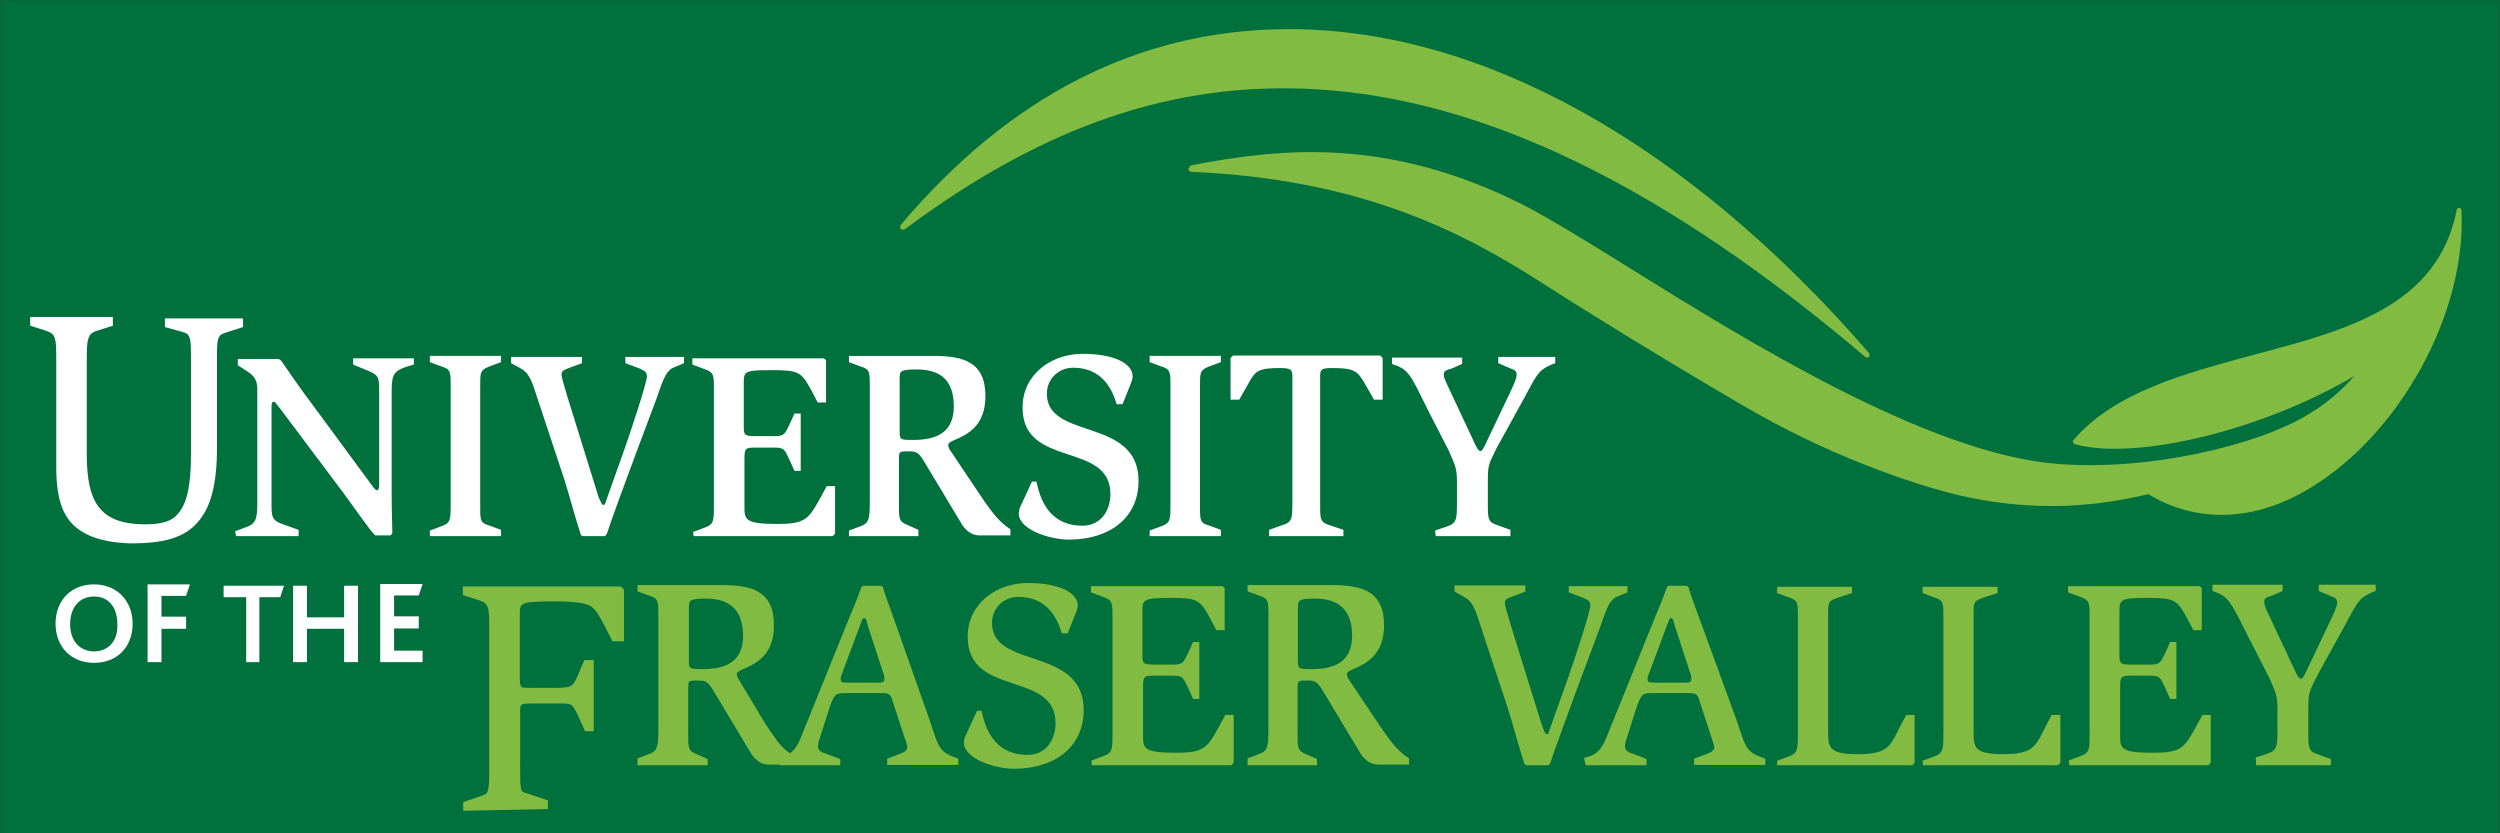 <?xml version="1.0" encoding="utf-8"?>
<!-- Generator: Adobe Illustrator 17.1.0, SVG Export Plug-In . SVG Version: 6.00 Build 0)  -->
<!DOCTYPE svg PUBLIC "-//W3C//DTD SVG 1.1//EN" "http://www.w3.org/Graphics/SVG/1.1/DTD/svg11.dtd">
<svg version="1.1" id="Layer_1" xmlns="http://www.w3.org/2000/svg" xmlns:xlink="http://www.w3.org/1999/xlink" x="0px" y="0px"
	 viewBox="0 0 720 240" enable-background="new 0 0 720 240" xml:space="preserve">
<rect x="0" y="0" width="720" height="240" fill="#333333" stroke="none"/>
<rect y="0" fill="#00703C" stroke="#066937" stroke-miterlimit="10" width="720" height="241.8"/>
<g id="Layer_1_1_">
	<g>
		<g>
			<path fill="#FFFFFF" d="M20.2,150.2c-3.1-3.8-4-9.1-4-15.6l0,0v-30.7c0-3.3,0-5.1-0.4-6.4l0,0c-0.4-1.3-0.9-1.6-2.4-2.2l0,0
				l-4.7-1.5v-2.5h23.8v2.5l-4.7,1.5c-1.5,0.5-2,1.1-2.4,2.4l0,0c-0.4,1.3-0.4,3.1-0.4,6.4l0,0v27.6c0.2,11.8,2.9,19.3,16.7,19.3
				l0,0c4.7,0,8-0.7,10-3.6l0,0c2.2-2.9,3.3-7.8,3.3-16.4l0,0V104c0-3.6,0-5.6-0.4-6.7l0,0c-0.4-1.1-0.7-1.3-2.4-1.8l0,0l-4.7-1.3
				v-2.5h22.5v2.5l-4.7,1.5c-1.5,0.5-2,0.7-2.4,1.8l0,0c-0.4,0.9-0.4,2.7-0.4,5.6l0,0c0,0.4,0,0.7,0,1.1l0,0v24.5
				c0,10.9-1.8,17.8-6,22.2l0,0c-4.2,4.4-10.4,5.6-18.9,5.6l0,0C28.7,156.2,23.5,154,20.2,150.2L20.2,150.2z"/>
			<path fill="#FFFFFF" d="M68,154.4h18v-1.8l-4.5-1.6c-3.3-1.1-3.3-2.4-3.3-6v-27.5c0-1.1,0-1.8,0.7-1.8c0.4,0,0.7,0.7,1.8,2l18,24
				c4,5.5,8,11.1,8.7,11.8l0.7,0.7h4.4l0.5-0.7c0-1.6-0.2-6.4-0.2-10.9v-29.8c0-5.1,0.7-5.8,4-7.1l2.4-0.7v-1.8h-17.5v1.8l4.4,1.8
				c2.9,1.3,3.1,1.8,3.1,5.5v26.7c0,1.3,0,2.2-0.7,2.2c-0.2,0-0.7-0.4-1.3-1.3l-16.2-22c-4.4-5.8-8.5-11.8-10-14l-0.7-0.5H68.5v1.8
				l3.1,2c1.8,1.3,2.5,2.5,2.5,4.9v32c0,4.4,0,6.5-2.9,7.6l-3.5,1.3L68,154.4L68,154.4z M123.8,154.4h20.5v-1.8l-3.5-1.3
				c-2.7-0.7-2.5-1.8-2.5-6.4v-33.8c0-3.8,0-4.5,2.5-5.5l3.5-1.3v-1.8h-20.5v1.8l3.5,1.3c2.5,0.7,2.5,1.8,2.5,5.5v34
				c0,4.4,0,5.5-2.5,6.4l-3.5,1.3V154.4L123.8,154.4z M167.8,154.4h6.5l0.5-0.7c0.7-2.4,5.5-15.5,8.2-22.7l6-16c1.5-4,2.4-8,4.9-9.1
				l3.1-1.3v-1.8h-16.9v1.8l4,1.5c1.5,0.7,2.2,0.9,2.2,2.4s-4.2,14.7-7.5,23.8l-4.2,11.8c-0.4,1.3-0.4,1.3-0.9,1.3
				c-0.4,0-0.7-0.9-1.3-2.2l-9.1-29.3c-0.9-2.9-1.6-5.5-1.6-6c0-0.9,0.4-1.3,2.4-2l3.5-1.3v-1.8h-20.4v1.8l2.4,1.3
				c2.9,1.5,3.5,3.5,5.5,9.8l7.3,22c1.3,4,2.9,10.2,4.9,16.4L167.8,154.4L167.8,154.4z M199.8,154.4h40l0.7-0.7V140h-2.4l-2.4,4.4
				c-2.9,5.1-4,6.5-11.8,6.5c-9.5,0-9.5-1.3-9.5-5.1v-13.6c0-2.9,0.2-3.3,2.9-3.3h5.5c3.1,0,3.1,0.4,4.7,3.8l1.3,2.9h1.8v-16.5h-1.8
				l-1.3,2.9c-1.5,3.1-1.6,3.6-4.5,3.6h-5.5c-2.9,0-3.3-0.2-3.3-2.7v-12.5c0-3.5,0.2-3.8,8-3.8s8.5,0.5,11.3,5.5l2,3.8h2.4v-12.2
				l-0.7-0.5h-37.8v1.8l3.5,1.3c2.7,0.9,2.7,1.8,2.7,5.6v33.6c0,4.4,0,5.5-2.5,6.4l-3.5,1.3L199.8,154.4L199.8,154.4z M244.5,154.4
				h20v-1.8l-2.9-1.3c-2.9-1.1-2.7-1.8-2.7-7.1v-11.8c0-2,0-2.4,1.8-2.4h1.3c2,0,2.7,0.4,4.5,3.5l10.7,17.8c1.3,1.8,2.9,2.9,4.9,2.9
				h8.9v-1.8c-2.9-1.8-5.1-4.4-8.7-9.8l-8.5-12.7c-0.4-0.5-0.7-1.1-0.7-1.8c0-2,10.7-1.8,10.7-14c0-10-6.5-11.6-15.1-11.6h-24.2v1.8
				l3.5,1.3c2.5,0.7,2.5,1.8,2.5,5.3v33.5c0,4.9-0.2,6.2-2.5,7.1l-3.5,1.3L244.5,154.4L244.5,154.4z M259.1,109.3
				c0-2.4,0-2.9,4.9-2.9c7.1,0,10.7,3.3,10.7,10.7c0,7.5-5.1,9.6-11.6,9.6c-3.8,0-4,0-4-2.4V109.3L259.1,109.3z M323.3,116.4l2.4-6
				c0.2-0.5,0.5-1.3,0.5-2c0-3.8-5.5-6.5-14.4-6.5c-8.9,0-17.3,5.8-17.3,15.5c0,17.6,25.3,9.6,25.3,24.9c0,4.9-2.9,9.1-8,9.1
				c-10.2,0-12.4-8.5-13.3-12.7h-1.3l-3.1,6.7c-0.4,0.7-0.7,1.8-0.7,2.5c0,4.4,8.4,7.5,14.5,7.5c11.6,0,20-6.2,20-16.9
				c0-18.5-26.4-11.6-26.4-25.1c0-4.2,3.3-7.5,7.6-7.5c8.5,0,11.3,6.5,12.5,10.5L323.3,116.4L323.3,116.4z M331.1,154.4h20.5v-1.8
				l-3.5-1.3c-2.7-0.7-2.5-1.8-2.5-6.4v-33.8c0-3.8,0-4.5,2.5-5.5l3.5-1.3v-1.8h-20.5v1.8l3.5,1.3c2.5,0.7,2.5,1.8,2.5,5.5v34
				c0,4.4,0,5.5-2.5,6.4l-3.5,1.3V154.4L331.1,154.4z M364.9,154.4h22v-1.8l-3.8-1.3c-3.1-0.9-2.9-1.8-2.9-7.1v-35.3
				c0-2.4,0-2.9,3.5-2.9c6,0,7.1,0.7,9.1,4l2.9,5.1h2.5v-12l-0.7-0.7h-42.4l-0.7,0.7v12h2.5l2.9-5.1c1.8-3.3,2.9-4,8.9-4
				c3.5,0,3.5,0.7,3.5,2.9v35.3c0,5.3,0,6.2-3.1,7.1l-3.6,1.3v1.8H364.9z M413.5,154.4h21.5v-1.8l-3.6-1.3c-2.9-0.9-2.9-1.8-2.9-6.4
				v-6.7c0-4.7,0.5-4.9,2.5-9.1l7.6-13.8c4.2-7.8,4.4-8.5,8-10.2l1.3-0.5v-1.8h-16.4v1.8l3.5,1.5c1.1,0.4,1.8,0.7,1.8,1.8
				c0,1.3-1.1,3.5-3.5,8.5l-5.8,12.2c-0.4,0.7-0.7,1.3-1.1,1.3c-0.4,0-0.9-0.5-1.5-1.8l-8.2-17.5c-0.4-0.9-0.9-1.8-0.9-2.7
				c0-0.9,0.4-1.3,2.4-1.8l2.9-1.3v-1.8h-20.2v1.8l1.8,0.7c3.5,1.5,4.4,4.4,8.7,12.9l5.8,11.3c1.5,3.5,2.4,4.9,2.4,8.5v6.9
				c0,4.5-0.2,5.5-2.5,6.4l-3.8,1.3L413.5,154.4L413.5,154.4z"/>
			<path fill="#FFFFFF" d="M27.1,190.9c6.5,0,11.1-4.4,11.1-11.3c0-6.5-4.5-11.3-11.1-11.3S16,172.9,16,179.6S20.5,190.9,27.1,190.9
				L27.1,190.9z M27.1,187.6c-4,0-6.9-2.9-6.9-7.8c0-4.9,2.7-8,6.9-8s6.7,3.1,6.7,8C34,184.7,31.1,187.6,27.1,187.6L27.1,187.6z
				 M42.5,190.7h4v-9.6h7.1v-3.5h-7.1v-6h7.1l1.1-3.3H42.5L42.5,190.7L42.5,190.7z M70.7,190.7h4V172h6l1.1-3.3H64.4v3.3h6.5v18.7
				H70.7z M84.4,190.7h4v-9.6h10.7v9.6h4v-22h-4v9.1H88.4v-9.1h-4V190.7L84.4,190.7z M109.5,190.7h12.2v-3.3h-8.2v-6.4h7.1v-3.5
				h-7.1v-6h7.1l1.1-3.3h-12.2V190.7L109.5,190.7z"/>
		</g>
		<g>
			<g>
				<g>
					<path fill="#81BB41" d="M369.8,8.4c-42,0.4-79.1,19.3-110.4,56.4c-0.2,0.2-0.2,0.7,0,1.1c0.2,0.4,0.7,0.2,1.1,0.2
						c40.2-30,77.8-42.7,118.2-40.4c48.7,2.7,100.7,28,158.5,77.1c0.2,0.2,0.7,0.2,1.1,0c0.2-0.2,0.2-0.7,0-1.1
						C485.6,40.9,425.8,7.8,369.8,8.4z"/>
				</g>
				<g>
					<path fill="#81BB41" d="M343.1,47.6c-0.2,0-0.4,0.2-0.5,0.4l-0.2,0.4c-0.2,0.2-0.2,0.5,0,0.7c0.2,0.2,0.4,0.4,0.7,0.4
						c48,2,77.3,16.9,99.6,31.1c11.3,7.3,37.1,23.3,59.3,36.2c23.5,13.8,47.8,22.5,62.9,26c17.8,4,35.3,4,53.8-0.5
						c13.8,8.4,30.4,8,46.2-1.5c26.2-15.5,45.5-50.7,44-80.2c0-0.4-0.2-0.7-0.7-0.7c-0.4,0-0.7,0.2-0.7,0.7
						c-5.5,27.5-31.3,34.4-58.5,41.6c-19.6,5.3-40,10.7-51.8,24.5c-0.2,0.2-0.2,0.5-0.2,0.7c0.2,0.2,0.2,0.4,0.5,0.5
						c17.5,4.9,54.2-4,80.5-19.6c-3.8,4.4-10.7,10.9-22.2,15.5c-8,3.5-34.7,12-63.3,9.8c-36.9-2.9-88.9-35.1-123.3-56.5
						c-12.5-7.8-23.3-14.4-30.7-18.2C399.5,39.3,368.7,42.7,343.1,47.6z"/>
				</g>
			</g>
			<g>
				<path fill="#81BB41" d="M183.8,220.4h20v-1.8l-2.9-1.3c-2.9-1.1-2.7-1.8-2.7-7.1v-11.8c0-2,0-2.4,1.8-2.4h1.3
					c2,0,2.7,0.4,4.5,3.5l10.7,17.8c1.3,1.8,2.9,2.9,4.9,2.9h8.9v-1.8c-5.1-2.2-6-4.4-9.8-9.8l-7.6-12.7c-0.4-0.5-0.7-1.1-0.7-1.8
					c0-2,10.7-1.8,10.7-14c0-10-6.5-11.6-15.1-11.6h-24.2v1.8l3.5,1.3c2.5,0.7,2.5,1.8,2.5,5.3V210c0,4.9-0.2,6.2-2.5,7.1l-3.5,1.3
					v2H183.8z M198.4,175.3c0-2.4,0-2.9,4.9-2.9c7.1,0,10.7,3.5,10.7,10.7c0,7.6-5.1,9.6-11.6,9.6c-3.8,0-4,0-4-2.4V175.3
					L198.4,175.3z M224.5,220.4H242v-1.8l-4-1.5c-1.5-0.4-2.4-0.9-2.4-2.2s0.7-2.7,1.1-4.2l2.4-7.5c1.3-3.6,1.8-3.6,4.9-3.6h9.6
					c2.4,0,2.9,0.2,3.5,2.4l3.5,10.7c0.2,0.7,0.7,1.8,0.7,2.5c0,0.9-0.7,1.3-1.8,1.8l-4,1.5v1.8H276v-1.8l-1.8-0.7
					c-4-1.5-4.2-3.8-6.5-10.5l-10.9-30.9c-1.1-2.9-2.2-6-2.5-7.3l-0.5-0.4h-5.3l-0.4,0.4c-0.5,1.3-1.8,4.9-3.1,7.8l-12.2,30.2
					c-2.4,5.5-2.9,8.9-6.4,10.5l-2.2,0.7L224.5,220.4L224.5,220.4z M248,179.3c0.2-0.7,0.5-1.3,0.9-1.3s0.7,0.5,0.9,1.8l4.7,14.4
					c0.2,0.4,0.2,0.7,0.2,1.3c0,0.7-0.2,1.1-1.5,1.1h-9.1c-1.8,0-2-0.2-2-1.1c0-0.5,0.2-0.9,0.4-1.5L248,179.3L248,179.3z
					 M307.5,182.4l2.4-6c0.2-0.5,0.5-1.3,0.5-2c0-3.8-5.5-6.5-14.4-6.5c-8.9,0-17.3,5.8-17.3,15.5c0,17.6,25.3,9.6,25.3,24.9
					c0,4.9-2.9,9.1-8,9.1c-10.2,0-12.4-8.5-13.3-12.7h-1.3l-3.1,6.7c-0.4,0.7-0.7,1.8-0.7,2.5c0,4.4,8.4,7.5,14.5,7.5
					c11.6,0,20-6.2,20-16.9c0-18.5-26.4-11.6-26.4-25.1c0-4.2,3.3-7.5,7.6-7.5c8.5,0,11.3,6.5,12.5,10.5L307.5,182.4L307.5,182.4z
					 M314.4,220.4h40.2l0.7-0.7v-13.8h-2.4l-2.4,4.4c-2.9,5.1-4,6.5-11.8,6.5c-9.5,0-9.5-1.3-9.5-5.1v-13.8c0-2.9,0.2-3.3,2.9-3.3
					h5.5c3.1,0,3.1,0.4,4.7,3.8l1.3,2.9h1.8v-16.4h-1.8l-1.3,2.9c-1.5,3.1-1.6,3.6-4.5,3.6h-5.5c-2.9,0-3.3-0.2-3.3-2.7v-12.5
					c0-3.5,0.2-4,8-4s8.5,0.5,11.3,5.5l2,3.8h2.4v-12.2l-0.7-0.5h-37.8v1.8l3.5,1.3c2.7,0.9,2.7,1.8,2.7,5.6v33.8
					c0,4.4,0,5.5-2.5,6.4l-3.5,1.3V220.4L314.4,220.4z M359.3,220.4h20v-1.8l-2.9-1.3c-2.9-1.1-2.7-1.8-2.7-7.1v-11.8
					c0-2,0-2.4,1.8-2.4h1.3c2,0,2.7,0.4,4.5,3.5l10.7,17.8c1.3,1.8,2.9,2.9,4.9,2.9h8.9v-1.8c-2.9-1.8-5.1-4.4-8.7-9.8l-8.5-12.7
					c-0.4-0.5-0.7-1.1-0.7-1.8c0-2,10.7-1.8,10.7-14c0-10-6.5-11.6-15.1-11.6h-24.2v1.8l3.5,1.3c2.5,0.7,2.5,1.8,2.5,5.3V210
					c0,4.9-0.2,6.2-2.5,7.1l-3.5,1.3L359.3,220.4L359.3,220.4z M373.8,175.3c0-2.4,0-2.9,4.9-2.9c7.1,0,10.7,3.5,10.7,10.7
					c0,7.6-5.1,9.6-11.6,9.6c-3.8,0-4,0-4-2.4V175.3L373.8,175.3z M439.5,220.4h6.5l0.5-0.7c0.7-2.4,5.5-15.3,8.2-22.7l6-16
					c1.5-4,2.4-8,4.9-9.1l3.1-1.3v-1.8h-16.9v1.8l4,1.5c1.5,0.7,2.2,0.9,2.2,2.4s-4.2,14.7-7.5,23.8l-4.2,11.8
					c-0.4,1.3-0.4,1.3-0.9,1.3c-0.4,0-0.7-0.9-1.3-2.4l-9.1-29.3c-0.9-2.9-1.6-5.5-1.6-6c0-0.9,0.4-1.3,2.4-2l3.5-1.3v-1.8h-20.4
					v1.8l2.4,1.3c2.9,1.5,3.5,3.5,5.5,9.8l7.3,22c1.3,4,2.9,10.2,4.9,16.4L439.5,220.4L439.5,220.4z M456.7,220.4h17.5v-1.8
					l-3.8-1.5c-1.5-0.4-2.4-0.9-2.4-2.2s0.7-2.7,1.1-4.2l2.4-7.5c1.3-3.6,1.8-3.6,4.9-3.6h9.6c2.4,0,2.9,0.2,3.5,2.4l3.5,10.7
					c0.2,0.7,0.7,1.8,0.7,2.5c0,0.9-0.7,1.3-1.8,1.8l-4,1.5v1.8h20.5v-1.8l-1.8-0.7c-4-1.5-4.2-3.8-6.5-10.5l-11.3-30.9
					c-1.1-2.9-2.2-6-2.5-7.3l-0.5-0.4h-5.3l-0.4,0.4c-0.5,1.3-1.8,4.9-3.1,7.8l-12.2,30.2c-2.4,5.5-2.9,8.9-6.4,10.5l-2.2,0.7
					L456.7,220.4L456.7,220.4z M480.4,179.3c0.2-0.7,0.5-1.3,0.9-1.3s0.7,0.5,0.9,1.8l4.7,14.4c0.2,0.4,0.2,0.7,0.2,1.3
					c0,0.7-0.2,1.1-1.5,1.1h-9.1c-1.8,0-2-0.2-2-1.1c0-0.5,0.2-0.9,0.4-1.5L480.4,179.3L480.4,179.3z M511.8,220.4h38.9l0.7-0.7
					v-13.8h-2.4l-1.3,2.4c-3.3,6.4-3.5,8.9-12.7,8.9c-8.5,0-8.5-2-8.5-6.9v-32.7c0-4-0.2-4.5,2.9-5.5l4-1.3v-1.8h-21.6v1.8l3.5,1.3
					c2.5,0.7,2.5,1.8,2.5,5.5v33.1c0,4.9,0,6.2-2.5,7.1l-3.5,1.3V220.4L511.8,220.4z M553.8,220.4h38.9l0.7-0.7v-13.8h-2.5l-1.3,2.4
					c-3.3,6.4-3.5,8.9-12.7,8.9c-8.5,0-8.5-2-8.5-6.9v-32.7c0-4-0.2-4.5,2.9-5.5l4-1.3v-1.8h-21.6v1.8l3.5,1.3
					c2.5,0.7,2.5,1.8,2.5,5.5v33.1c0,4.9,0,6.2-2.5,7.1l-3.5,1.3L553.8,220.4L553.8,220.4z M596,220.4h40l0.7-0.7v-13.8h-2.4
					l-2.4,4.4c-2.9,5.1-4,6.5-11.8,6.5c-9.5,0-9.5-1.3-9.5-5.1v-13.8c0-2.9,0.2-3.3,2.9-3.3h5.5c3.1,0,3.1,0.4,4.7,3.8l1.3,2.9h1.8
					v-16.4h-1.8l-1.3,2.9c-1.5,3.1-1.6,3.6-4.5,3.6h-5.5c-2.9,0-3.3-0.2-3.3-2.7v-12.5c0-3.5,0.2-4,8-4c7.8,0,8.5,0.5,11.3,5.5
					l2,3.8h2.4v-12.2l-0.7-0.5h-37.8v1.8l3.5,1.3c2.7,0.9,2.7,1.8,2.7,5.6v33.8c0,4.4,0,5.5-2.5,6.4l-3.5,1.3L596,220.4L596,220.4z
					 M649.8,220.4h21.5v-1.8l-3.6-1.3c-2.9-0.9-2.9-1.8-2.9-6.4v-7.1c0-4.7,0.5-4.9,2.5-9.1l7.6-13.8c4.2-7.8,4.4-8.5,8-10.2
					l1.3-0.5v-1.8h-16.4v1.8l3.5,1.5c1.1,0.4,1.8,0.7,1.8,1.8c0,1.3-1.1,3.5-3.5,8.5l-5.8,12.2c-0.4,0.7-0.7,1.3-1.1,1.3
					s-0.9-0.5-1.5-1.8l-8.2-17.5c-0.4-0.9-0.9-1.8-0.9-2.9c0-0.9,0.4-1.3,2.4-1.8l2.9-1.3v-1.8h-20.2v1.8l1.8,0.7
					c3.3,1.5,4.4,4.4,8.7,12.9l5.8,11.3c1.5,3.5,2.4,4.9,2.4,8.5v6.9c0,4.5-0.2,5.5-2.5,6.4l-3.8,1.3L649.8,220.4L649.8,220.4z"/>
				<path fill="#81BB41" d="M133.8,233.5h-0.4v-2.5l4.7-1.6c1.5-0.5,2.2-0.7,2.4-1.8l0,0c0.4-1.1,0.4-3.1,0.4-6.9l0,0v-39.1
					c0-3.5,0-5.5-0.4-6.5l0,0c-0.4-1.3-0.9-1.6-2.5-2.2l0,0l-4.7-1.5v-2.5h45.5l0.9,0.9v14.9h-3.3L174,180c-1.6-2.9-2.4-4.5-4-5.5
					l0,0c-1.8-0.9-4.7-1.3-10.7-1.3l0,0c-4.9,0-7.6,0.2-8.5,0.7l0,0c-1.1,0.5-1.1,1.5-1.1,3.6l0,0v18.2c0,1.3,0.2,1.8,0.5,2.2l0,0
					c0.4,0.2,1.3,0.2,3.3,0.2l0,0h7.3c4-0.2,4.2-0.2,6-4.5l0,0l1.5-3.5h2.7v20.5h-2.5l-1.8-4c-2-4.2-1.8-4-6.2-4l0,0h-7.1
					c-1.3,0-2.2,0-2.9,0.2l0,0c-0.5,0.2-0.7,0.5-0.7,1.6l0,0v15.8c0,3.6,0,5.6,0.2,6.7l0,0c0.2,1.1,0.7,1.3,1.8,1.6l0,0l6,2v2.5
					L133.8,233.5L133.8,233.5z"/>
			</g>
		</g>
	</g>
</g>
</svg>
